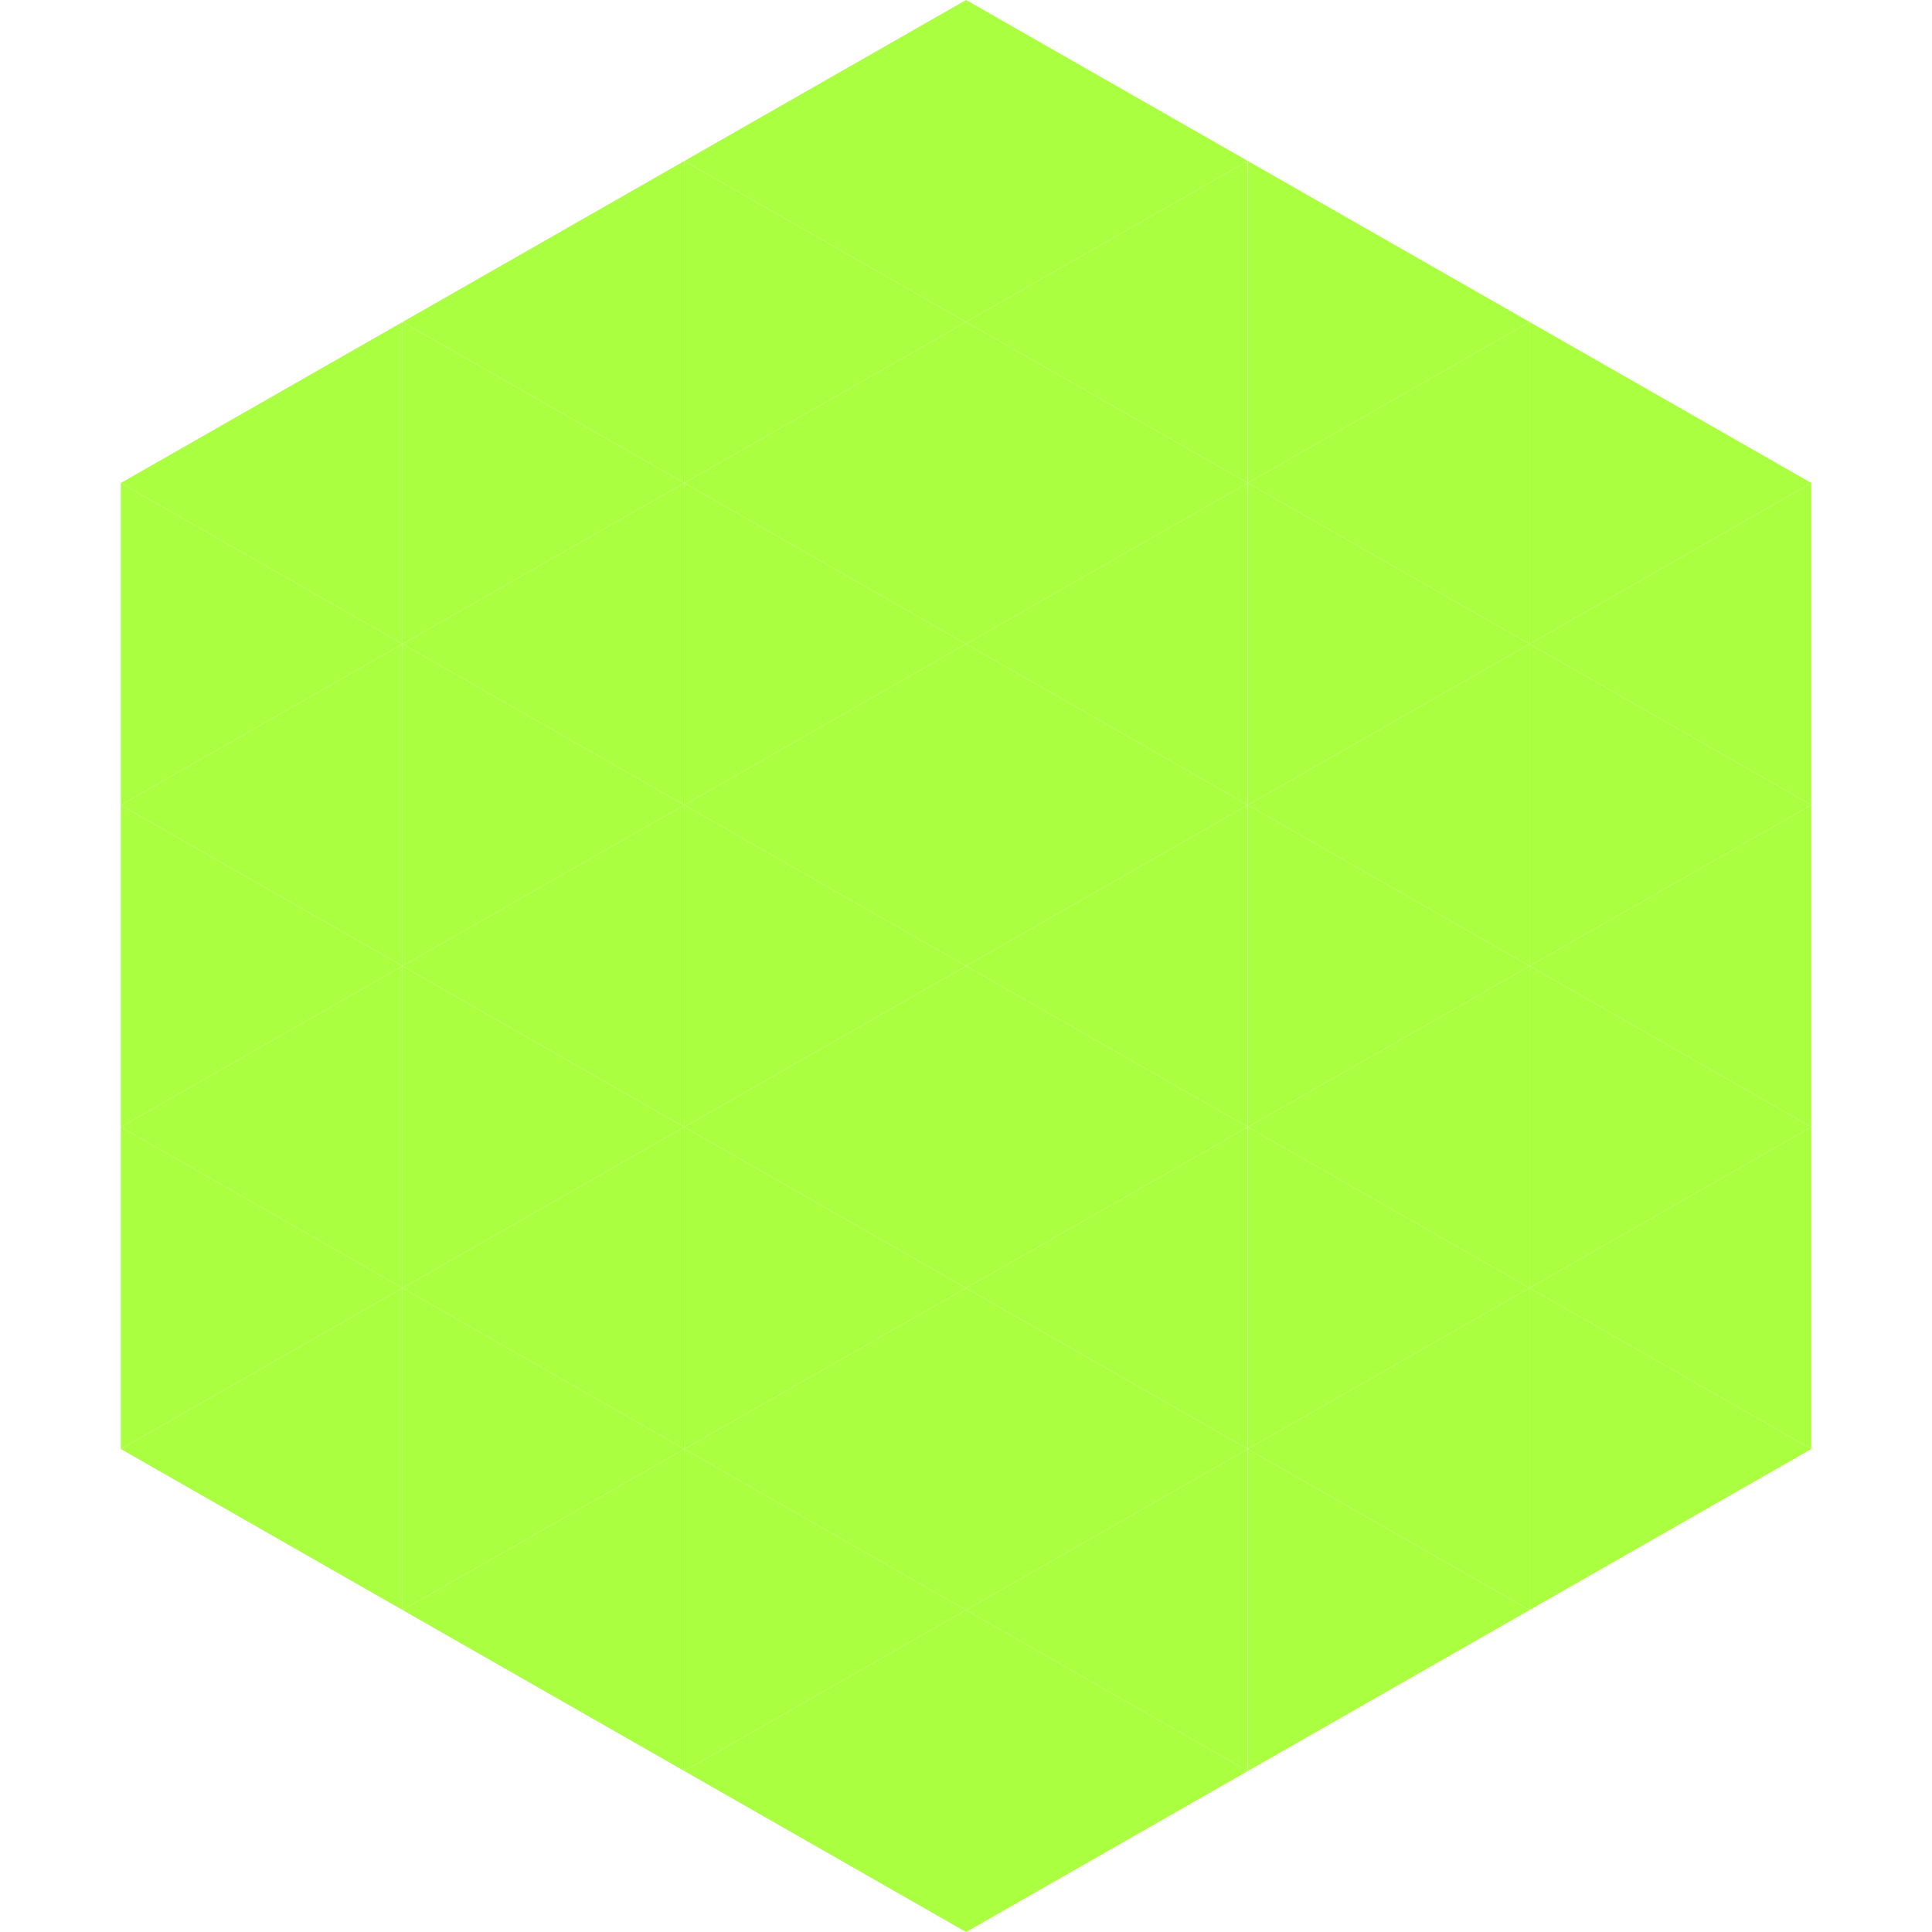 <?xml version="1.0"?>
<!-- Generated by SVGo -->
<svg width="240" height="240"
     xmlns="http://www.w3.org/2000/svg"
     xmlns:xlink="http://www.w3.org/1999/xlink">
<polygon points="50,40 15,60 50,80" style="fill:rgb(171,255,65)" />
<polygon points="190,40 225,60 190,80" style="fill:rgb(171,255,65)" />
<polygon points="15,60 50,80 15,100" style="fill:rgb(171,255,65)" />
<polygon points="225,60 190,80 225,100" style="fill:rgb(171,255,65)" />
<polygon points="50,80 15,100 50,120" style="fill:rgb(171,255,65)" />
<polygon points="190,80 225,100 190,120" style="fill:rgb(171,255,65)" />
<polygon points="15,100 50,120 15,140" style="fill:rgb(171,255,65)" />
<polygon points="225,100 190,120 225,140" style="fill:rgb(171,255,65)" />
<polygon points="50,120 15,140 50,160" style="fill:rgb(171,255,65)" />
<polygon points="190,120 225,140 190,160" style="fill:rgb(171,255,65)" />
<polygon points="15,140 50,160 15,180" style="fill:rgb(171,255,65)" />
<polygon points="225,140 190,160 225,180" style="fill:rgb(171,255,65)" />
<polygon points="50,160 15,180 50,200" style="fill:rgb(171,255,65)" />
<polygon points="190,160 225,180 190,200" style="fill:rgb(171,255,65)" />
<polygon points="15,180 50,200 15,220" style="fill:rgb(255,255,255); fill-opacity:0" />
<polygon points="225,180 190,200 225,220" style="fill:rgb(255,255,255); fill-opacity:0" />
<polygon points="50,0 85,20 50,40" style="fill:rgb(255,255,255); fill-opacity:0" />
<polygon points="190,0 155,20 190,40" style="fill:rgb(255,255,255); fill-opacity:0" />
<polygon points="85,20 50,40 85,60" style="fill:rgb(171,255,65)" />
<polygon points="155,20 190,40 155,60" style="fill:rgb(171,255,65)" />
<polygon points="50,40 85,60 50,80" style="fill:rgb(171,255,65)" />
<polygon points="190,40 155,60 190,80" style="fill:rgb(171,255,65)" />
<polygon points="85,60 50,80 85,100" style="fill:rgb(171,255,65)" />
<polygon points="155,60 190,80 155,100" style="fill:rgb(171,255,65)" />
<polygon points="50,80 85,100 50,120" style="fill:rgb(171,255,65)" />
<polygon points="190,80 155,100 190,120" style="fill:rgb(171,255,65)" />
<polygon points="85,100 50,120 85,140" style="fill:rgb(171,255,65)" />
<polygon points="155,100 190,120 155,140" style="fill:rgb(171,255,65)" />
<polygon points="50,120 85,140 50,160" style="fill:rgb(171,255,65)" />
<polygon points="190,120 155,140 190,160" style="fill:rgb(171,255,65)" />
<polygon points="85,140 50,160 85,180" style="fill:rgb(171,255,65)" />
<polygon points="155,140 190,160 155,180" style="fill:rgb(171,255,65)" />
<polygon points="50,160 85,180 50,200" style="fill:rgb(171,255,65)" />
<polygon points="190,160 155,180 190,200" style="fill:rgb(171,255,65)" />
<polygon points="85,180 50,200 85,220" style="fill:rgb(171,255,65)" />
<polygon points="155,180 190,200 155,220" style="fill:rgb(171,255,65)" />
<polygon points="120,0 85,20 120,40" style="fill:rgb(171,255,65)" />
<polygon points="120,0 155,20 120,40" style="fill:rgb(171,255,65)" />
<polygon points="85,20 120,40 85,60" style="fill:rgb(171,255,65)" />
<polygon points="155,20 120,40 155,60" style="fill:rgb(171,255,65)" />
<polygon points="120,40 85,60 120,80" style="fill:rgb(171,255,65)" />
<polygon points="120,40 155,60 120,80" style="fill:rgb(171,255,65)" />
<polygon points="85,60 120,80 85,100" style="fill:rgb(171,255,65)" />
<polygon points="155,60 120,80 155,100" style="fill:rgb(171,255,65)" />
<polygon points="120,80 85,100 120,120" style="fill:rgb(171,255,65)" />
<polygon points="120,80 155,100 120,120" style="fill:rgb(171,255,65)" />
<polygon points="85,100 120,120 85,140" style="fill:rgb(171,255,65)" />
<polygon points="155,100 120,120 155,140" style="fill:rgb(171,255,65)" />
<polygon points="120,120 85,140 120,160" style="fill:rgb(171,255,65)" />
<polygon points="120,120 155,140 120,160" style="fill:rgb(171,255,65)" />
<polygon points="85,140 120,160 85,180" style="fill:rgb(171,255,65)" />
<polygon points="155,140 120,160 155,180" style="fill:rgb(171,255,65)" />
<polygon points="120,160 85,180 120,200" style="fill:rgb(171,255,65)" />
<polygon points="120,160 155,180 120,200" style="fill:rgb(171,255,65)" />
<polygon points="85,180 120,200 85,220" style="fill:rgb(171,255,65)" />
<polygon points="155,180 120,200 155,220" style="fill:rgb(171,255,65)" />
<polygon points="120,200 85,220 120,240" style="fill:rgb(171,255,65)" />
<polygon points="120,200 155,220 120,240" style="fill:rgb(171,255,65)" />
<polygon points="85,220 120,240 85,260" style="fill:rgb(255,255,255); fill-opacity:0" />
<polygon points="155,220 120,240 155,260" style="fill:rgb(255,255,255); fill-opacity:0" />
</svg>
